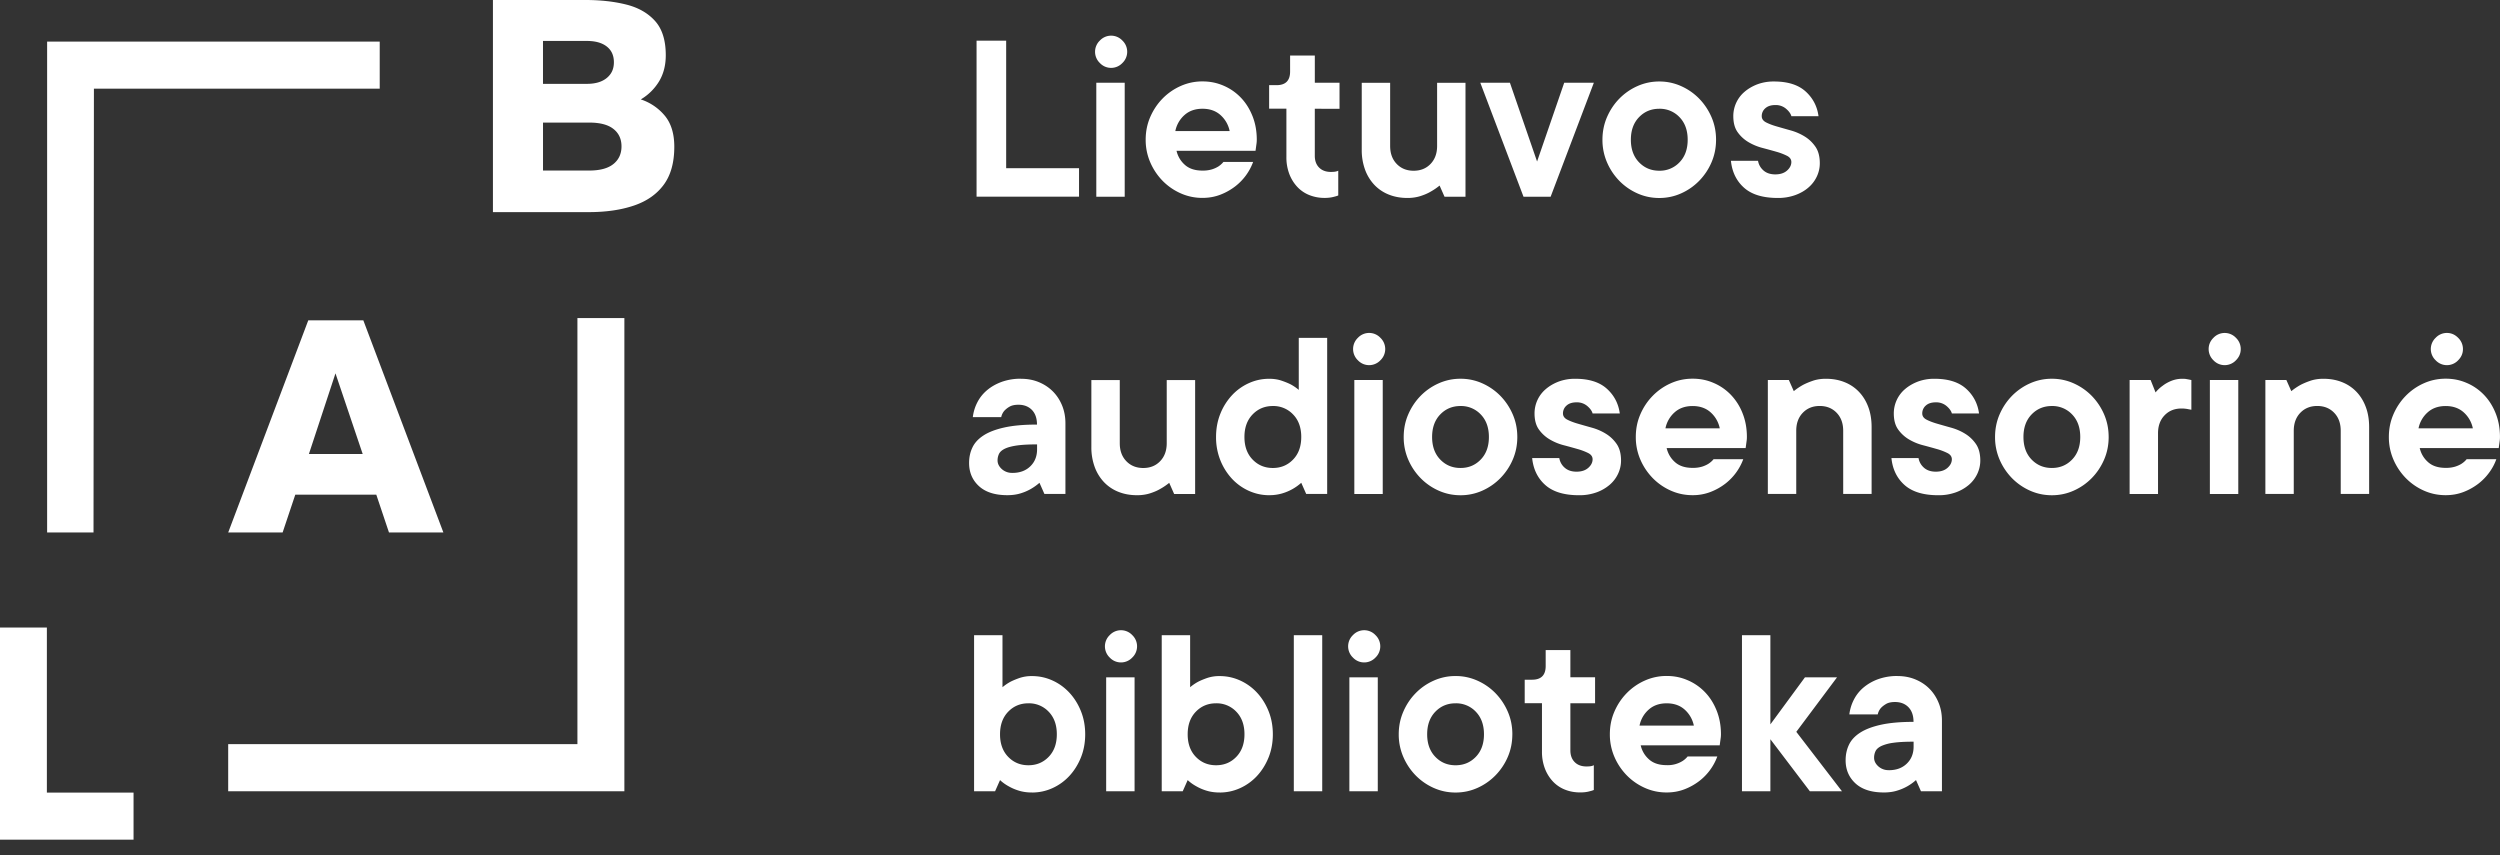 <?xml version="1.0" encoding="UTF-8"?>
<svg xmlns="http://www.w3.org/2000/svg" width="152" height="52" fill="none">
  <rect width="100%" height="100%" fill="#333333" stroke="none"/>
  <path d="M65.605 10.227v1.732h-6.23V2.471h1.8v7.756h4.43zm1.951-6.1a.93.93 0 01-.682-.294.944.944 0 010-1.37.938.938 0 011.365 0 .944.944 0 010 1.37.938.938 0 01-.683.294zm.826 7.833h-1.727V5.03h1.727v6.929zm7.806-2.11a3.3 3.3 0 01-1.088 1.482 3.594 3.594 0 01-.901.505c-.336.13-.698.195-1.089.195a3.21 3.21 0 01-1.328-.279 3.552 3.552 0 01-1.096-.76 3.697 3.697 0 01-.75-1.123 3.422 3.422 0 01-.279-1.379c0-.492.093-.951.278-1.378.186-.427.435-.801.751-1.123a3.55 3.55 0 011.096-.76 3.2 3.2 0 011.328-.28c.47 0 .876.086 1.276.256.4.171.75.412 1.05.723.301.311.538.685.713 1.123.175.436.263.916.263 1.438 0 .08-.005.158-.015.233l-.03.218c-.011.081-.02.156-.031.226h-4.803a1.6 1.6 0 00.51.858c.26.232.616.347 1.066.347a1.9 1.9 0 00.578-.075 1.7 1.7 0 00.398-.181c.12-.081.22-.171.3-.272h1.802l.001.006zM73.11 6.612c-.45 0-.817.132-1.103.392a1.756 1.756 0 00-.547.964h3.303a1.775 1.775 0 00-.547-.964c-.286-.26-.654-.392-1.104-.392h-.002zm5.33-3.237h1.501v1.656h1.502v1.582H79.94v2.86c0 .303.088.54.263.716.175.175.414.264.713.264.08 0 .144-.003.195-.008a.833.833 0 00.135-.023.49.49 0 00.12-.045v1.506c-.07.03-.15.055-.24.075-.17.05-.365.075-.585.075a2.46 2.46 0 01-.938-.174 2.029 2.029 0 01-.736-.505 2.395 2.395 0 01-.48-.784 2.844 2.844 0 01-.174-1.025V6.608h-1.05v-1.43h.45c.55 0 .825-.276.825-.828v-.98.005zm7.132 8.661c-.41 0-.786-.067-1.127-.203a2.455 2.455 0 01-.878-.587 2.683 2.683 0 01-.57-.926 3.462 3.462 0 01-.203-1.22V5.033h1.727v3.841c0 .452.132.816.398 1.092.265.276.608.415 1.03.415.42 0 .763-.137 1.029-.415.264-.276.398-.64.398-1.092V5.033h1.726v6.928h-1.275l-.3-.679c-.171.14-.356.267-.556.377-.17.1-.375.188-.615.264-.24.075-.5.113-.781.113h-.004zm11.334-7.005l-2.627 6.929h-1.65l-2.627-6.93h1.801l1.651 4.79 1.65-4.79h1.802zm7.43 3.465c0 .493-.093.952-.278 1.379a3.68 3.68 0 01-.751 1.122 3.552 3.552 0 01-1.096.761c-.415.186-.859.28-1.329.28-.469 0-.913-.094-1.328-.28a3.548 3.548 0 01-1.096-.76 3.696 3.696 0 01-.75-1.123 3.422 3.422 0 01-.279-1.379c0-.492.093-.951.278-1.378.186-.427.435-.801.751-1.123a3.549 3.549 0 011.096-.76 3.2 3.2 0 011.328-.28 3.2 3.2 0 011.329.28c.415.185.781.438 1.096.76.314.322.565.696.751 1.123.185.427.278.886.278 1.378zm-5.179 0c0 .572.166 1.03.496 1.371.33.342.74.513 1.231.513a1.64 1.64 0 001.231-.513c.33-.341.496-.797.496-1.37 0-.574-.166-1.03-.496-1.372a1.642 1.642 0 00-1.231-.512c-.491 0-.901.17-1.231.512-.33.342-.496.798-.496 1.371zm7.731 1.28c.039.232.15.427.33.587.181.16.421.24.72.24.3 0 .538-.077.713-.232.175-.156.263-.33.263-.52 0-.16-.088-.287-.263-.377a3.673 3.673 0 00-.653-.249c-.26-.075-.543-.152-.849-.233a3.277 3.277 0 01-.848-.354 2.138 2.138 0 01-.653-.602c-.175-.246-.263-.57-.263-.972a1.937 1.937 0 01.676-1.476c.22-.19.48-.343.781-.46a2.82 2.82 0 011.022-.173c.83 0 1.468.201 1.913.602.446.402.709.905.789 1.507h-1.65c-.04-.15-.148-.302-.323-.451a.96.96 0 00-.653-.226c-.262 0-.464.066-.608.195a.625.625 0 00-.218.482c0 .16.089.287.263.377.175.09.393.174.654.248.26.075.543.156.848.241.306.086.588.21.848.37s.478.369.654.625c.175.256.263.59.263 1.002 0 .28-.061.55-.181.805-.12.256-.29.48-.511.67-.22.192-.488.346-.802.46a3.048 3.048 0 01-1.058.174c-.902 0-1.584-.206-2.049-.618-.465-.412-.733-.96-.803-1.642h1.651-.003zM62.077 23.03c.39 0 .75.066 1.08.202.33.136.616.324.856.565.24.24.427.527.563.858.135.331.202.692.202 1.084v4.293H63.5l-.3-.678a3.29 3.29 0 01-.527.376 2.95 2.95 0 01-.615.264c-.24.075-.511.113-.81.113-.751 0-1.328-.183-1.727-.55-.4-.366-.6-.836-.6-1.408 0-.342.066-.656.202-.941.135-.287.363-.532.682-.738.32-.206.743-.366 1.27-.482.525-.116 1.183-.174 1.974-.174 0-.381-.104-.677-.307-.889-.206-.21-.48-.317-.818-.317-.231 0-.413.04-.547.12a1.328 1.328 0 00-.322.256.894.894 0 00-.181.377h-1.727c.04-.322.132-.622.278-.904.144-.28.342-.528.593-.738.25-.21.547-.379.894-.505a3.396 3.396 0 011.162-.188l.002.003zm-.524 5.723c.45 0 .813-.133 1.088-.4.275-.265.413-.61.413-1.032v-.302c-.51 0-.92.023-1.23.067-.311.046-.554.111-.729.195-.175.086-.293.19-.353.31a.911.911 0 00-.09.407c0 .19.086.364.256.52a.92.92 0 00.646.233l-.002.002zm7.579 1.356c-.41 0-.785-.067-1.126-.203a2.457 2.457 0 01-.878-.587 2.682 2.682 0 01-.57-.926 3.464 3.464 0 01-.203-1.22v-4.067h1.727v3.841c0 .452.132.816.398 1.092.265.276.608.415 1.03.415.42 0 .762-.137 1.028-.415.265-.276.399-.64.399-1.091v-3.842h1.727v6.928h-1.276l-.3-.678c-.171.14-.356.266-.556.376-.17.1-.375.188-.615.264-.24.075-.5.113-.781.113h-.004zm8.032 0c-.43 0-.84-.089-1.231-.264a3.196 3.196 0 01-1.03-.738 3.615 3.615 0 01-.705-1.122 3.74 3.74 0 01-.262-1.416c0-.51.088-.983.262-1.415a3.62 3.62 0 01.706-1.122 3.18 3.18 0 011.029-.738c.39-.176.8-.264 1.231-.264.28 0 .53.038.75.113.221.074.411.152.57.233.182.1.341.21.481.33v-3.162h1.727v9.489h-1.275l-.301-.679a2.993 2.993 0 01-1.142.64 2.71 2.71 0 01-.81.113v.002zm1.952-3.54c0-.572-.166-1.03-.496-1.37a1.642 1.642 0 00-1.231-.513c-.491 0-.901.17-1.231.512-.33.342-.496.798-.496 1.371 0 .574.166 1.03.496 1.371.33.342.74.513 1.231.513.49 0 .901-.171 1.231-.513.33-.341.496-.797.496-1.37zm4.128-4.368a.93.93 0 01-.682-.294.945.945 0 010-1.37.938.938 0 011.365 0 .944.944 0 010 1.37.938.938 0 01-.683.294zm.826 7.833h-1.727v-6.928h1.727v6.928zm8.182-3.464c0 .492-.093.951-.278 1.378a3.67 3.67 0 01-.751 1.122 3.55 3.55 0 01-1.096.761 3.22 3.22 0 01-1.329.28c-.47 0-.913-.094-1.328-.28a3.548 3.548 0 01-1.096-.76 3.694 3.694 0 01-.751-1.123 3.42 3.42 0 01-.278-1.379c0-.492.092-.951.278-1.378.185-.427.435-.8.75-1.123a3.55 3.55 0 011.097-.76 3.2 3.2 0 011.328-.28 3.2 3.2 0 011.329.28c.415.186.78.439 1.096.76.314.322.565.696.75 1.123.186.427.279.886.279 1.378zm-5.18 0c0 .571.165 1.029.495 1.37.33.342.74.513 1.231.513.491 0 .901-.17 1.231-.513.33-.341.496-.797.496-1.37 0-.574-.166-1.03-.496-1.372a1.642 1.642 0 00-1.23-.512c-.492 0-.902.17-1.232.512-.33.342-.495.798-.495 1.371zm7.732 1.28a.99.99 0 00.33.587c.18.16.42.241.72.241s.538-.077.713-.233c.175-.155.263-.33.263-.52 0-.16-.088-.287-.263-.377a3.652 3.652 0 00-.654-.248c-.26-.075-.542-.153-.848-.233a3.267 3.267 0 01-.848-.354 2.147 2.147 0 01-.654-.603c-.174-.245-.263-.57-.263-.971a1.933 1.933 0 01.677-1.476c.22-.191.48-.343.781-.46a2.84 2.84 0 011.022-.173c.83 0 1.468.201 1.913.602.446.401.709.904.79 1.507H96.83c-.04-.151-.147-.302-.322-.451a.963.963 0 00-.653-.226c-.262 0-.464.065-.608.195a.626.626 0 00-.218.482c0 .16.088.287.263.377.175.09.392.173.654.248.26.075.542.156.848.241.305.085.588.209.848.37.26.16.477.368.654.624.174.257.263.59.263 1.002 0 .281-.061.55-.181.806s-.29.48-.511.67a2.54 2.54 0 01-.802.46 3.041 3.041 0 01-1.059.173c-.9 0-1.583-.205-2.048-.617-.466-.412-.733-.96-.803-1.643h1.65-.002zm11.184.075a3.328 3.328 0 01-1.088 1.482 3.601 3.601 0 01-.902.505 2.99 2.99 0 01-1.088.195c-.471 0-.914-.093-1.329-.279a3.55 3.55 0 01-1.095-.76 3.69 3.69 0 01-.751-1.123 3.423 3.423 0 01-.278-1.379c0-.493.092-.952.278-1.379.185-.427.434-.8.751-1.122a3.547 3.547 0 011.095-.761c.415-.186.859-.28 1.329-.28s.876.086 1.275.257c.4.17.751.412 1.051.723a3.4 3.4 0 01.712 1.122c.175.437.263.917.263 1.438 0 .081-.004.16-.015.234l-.03.218c-.011.08-.02.156-.031.226h-4.803c.081.341.25.628.511.858.26.232.616.346 1.065.346a1.9 1.9 0 00.578-.074c.155-.05.287-.11.398-.182.12-.08.221-.17.301-.271h1.801l.002.006zm-3.078-3.238c-.45 0-.818.131-1.104.392a1.76 1.76 0 00-.547.964h3.303a1.773 1.773 0 00-.547-.964c-.286-.26-.654-.392-1.104-.392h-.001zm8.106-1.657c.41 0 .786.067 1.126.203.341.135.633.33.879.587.245.256.435.564.57.925.135.362.202.77.202 1.22v4.068h-1.727V26.19c0-.451-.132-.816-.398-1.092-.266-.276-.608-.415-1.029-.415-.421 0-.763.138-1.029.415-.266.276-.398.64-.398 1.092v3.842h-1.727v-6.928h1.277l.301.678c.17-.14.356-.265.555-.377.17-.09.372-.175.608-.256.235-.08.497-.12.789-.12h.001zm5.63 4.82c.04.232.151.427.33.587.181.16.421.241.721.241.299 0 .538-.077.712-.233.175-.155.263-.33.263-.52 0-.16-.088-.287-.263-.377a3.618 3.618 0 00-.653-.248c-.26-.075-.543-.153-.848-.233a3.267 3.267 0 01-.849-.354 2.159 2.159 0 01-.653-.603c-.175-.245-.263-.57-.263-.971a1.94 1.94 0 01.676-1.476c.221-.191.481-.343.782-.46a2.82 2.82 0 011.021-.173c.83 0 1.468.201 1.914.602.445.401.708.904.789 1.507h-1.651c-.04-.151-.148-.302-.322-.451a.965.965 0 00-.654-.226c-.261 0-.464.065-.608.195a.627.627 0 00-.217.482c0 .16.088.287.263.377.174.09.392.173.653.248.26.075.543.156.848.241.306.085.589.209.849.37.259.16.477.368.653.624.175.257.263.59.263 1.002 0 .281-.061.55-.181.806s-.29.48-.51.67a2.552 2.552 0 01-.803.46 3.041 3.041 0 01-1.058.173c-.901 0-1.584-.205-2.049-.617-.465-.412-.733-.96-.802-1.643h1.65-.003zm11.56-1.28c0 .492-.093.951-.278 1.378-.186.427-.435.8-.751 1.122a3.554 3.554 0 01-1.096.761c-.415.186-.859.28-1.328.28-.47 0-.914-.094-1.329-.28a3.554 3.554 0 01-1.096-.76 3.7 3.7 0 01-.751-1.123 3.429 3.429 0 01-.278-1.379c0-.492.093-.951.278-1.378.186-.427.435-.8.751-1.123a3.554 3.554 0 011.096-.76 3.2 3.2 0 011.329-.28 3.2 3.2 0 011.328.28c.415.186.781.439 1.096.76a3.7 3.7 0 01.751 1.123c.185.427.278.886.278 1.378zm-5.18 0c0 .571.165 1.029.495 1.37.33.342.741.513 1.232.513.49 0 .901-.17 1.231-.513.33-.341.495-.797.495-1.37 0-.574-.165-1.03-.495-1.372a1.643 1.643 0 00-1.231-.512c-.491 0-.902.17-1.232.512-.33.342-.495.798-.495 1.371zm9.683-3.54c.081 0 .151.004.21.015l.166.03.15.031v1.807l-.165-.03a2.034 2.034 0 00-.435-.046c-.421 0-.763.137-1.029.415-.266.276-.398.64-.398 1.092v3.69h-1.727v-6.928h1.277l.301.753c.12-.15.264-.286.434-.407.14-.11.314-.209.519-.294a1.8 1.8 0 01.697-.128zm2.552-.829a.931.931 0 01-.682-.294.943.943 0 01-.293-.685c0-.26.097-.49.293-.684a.939.939 0 011.365 0 .942.942 0 01.293.684c0 .261-.097.49-.293.685a.94.94 0 01-.683.294zm.826 7.833h-1.727v-6.928h1.727v6.928zm5.179-7.004c.41 0 .785.067 1.126.203.34.135.632.33.878.587.245.256.435.564.57.925.136.362.203.77.203 1.22v4.068h-1.727V26.19c0-.451-.132-.816-.398-1.092-.266-.276-.608-.415-1.029-.415-.421 0-.763.138-1.029.415-.266.276-.399.64-.399 1.092v3.842h-1.726v-6.928h1.276l.301.678c.171-.14.356-.265.555-.377.17-.09.373-.175.608-.256.236-.08.497-.12.789-.12h.002zm10.509 4.895a3.09 3.09 0 01-.414.782c-.185.26-.41.496-.674.7a3.605 3.605 0 01-.902.505c-.336.13-.698.195-1.088.195-.471 0-.914-.093-1.329-.279a3.554 3.554 0 01-1.096-.761 3.696 3.696 0 01-.75-1.122 3.413 3.413 0 01-.279-1.38c0-.492.093-.95.279-1.378.185-.427.434-.8.75-1.122a3.554 3.554 0 011.096-.761c.415-.186.859-.28 1.329-.28s.875.086 1.275.257c.4.17.751.412 1.05.723.301.311.539.685.713 1.122.175.436.263.917.263 1.438 0 .081-.004.159-.015.234l-.03.218c-.011.08-.02.155-.031.226h-4.803c.081.341.249.628.511.858.26.232.615.346 1.065.346a1.9 1.9 0 00.578-.074c.155-.05.287-.11.398-.182.12-.08.221-.17.301-.271h1.801l.002.006zm-3.078-3.238c-.45 0-.818.131-1.104.392a1.76 1.76 0 00-.547.964h3.303a1.773 1.773 0 00-.547-.964c-.286-.26-.654-.392-1.104-.392h-.001zm1.05-3.465c0 .261-.097.49-.293.685a.938.938 0 01-1.365 0 .941.941 0 010-1.37.934.934 0 01.682-.294c.26 0 .488.098.683.295a.944.944 0 01.293.684zM62.753 48.184c-.3 0-.57-.038-.81-.113a2.904 2.904 0 01-.615-.264 2.59 2.59 0 01-.526-.377l-.301.679h-1.277V38.62h1.727v3.163c.14-.12.3-.23.48-.33.16-.082.348-.16.562-.234a2.31 2.31 0 01.759-.113c.43 0 .84.088 1.231.264.39.175.733.422 1.029.738.295.316.53.69.705 1.122.175.432.263.905.263 1.416 0 .51-.088.983-.263 1.415-.174.431-.41.805-.705 1.122a3.18 3.18 0 01-1.029.738c-.39.176-.801.264-1.231.264l.001-.001zm-1.951-3.54c0 .572.165 1.03.495 1.371.33.342.74.512 1.231.512.491 0 .902-.17 1.232-.512.33-.342.495-.798.495-1.371s-.166-1.03-.495-1.371a1.642 1.642 0 00-1.232-.512c-.49 0-.901.17-1.23.512-.33.342-.496.798-.496 1.371zm7.355-4.368a.93.93 0 01-.683-.294.944.944 0 010-1.37.938.938 0 011.365 0 .944.944 0 010 1.37.938.938 0 01-.682.294zm.825 7.833h-1.727V41.18h1.727v6.929zm5.18.075c-.3 0-.57-.038-.81-.113a2.904 2.904 0 01-.615-.264 2.551 2.551 0 01-.526-.377l-.301.679h-1.277V38.62h1.727v3.163c.14-.12.3-.23.48-.33.16-.082.348-.16.562-.234a2.31 2.31 0 01.759-.113c.43 0 .84.088 1.23.264a3.17 3.17 0 011.03.738c.295.316.53.69.705 1.122.175.432.263.905.263 1.416 0 .51-.088.983-.263 1.415-.175.431-.41.805-.705 1.122a3.181 3.181 0 01-1.03.738c-.39.176-.8.264-1.23.264l.001-.001zm-1.951-3.54c0 .572.165 1.03.495 1.371.33.342.74.512 1.231.512.491 0 .902-.17 1.231-.512.33-.342.496-.798.496-1.371s-.166-1.03-.496-1.371a1.642 1.642 0 00-1.23-.512c-.492 0-.902.17-1.232.512-.33.342-.495.798-.495 1.371zm8.18 3.465h-1.727V38.62h1.727v9.489zm2.552-7.833a.93.93 0 01-.682-.294.944.944 0 010-1.37.938.938 0 011.365 0 .944.944 0 010 1.37.938.938 0 01-.683.294zm.826 7.833h-1.727V41.18h1.727v6.929zm8.181-3.465c0 .493-.092.952-.277 1.379a3.67 3.67 0 01-.751 1.122 3.55 3.55 0 01-1.096.761c-.415.186-.859.28-1.329.28s-.913-.094-1.328-.28a3.548 3.548 0 01-1.096-.76 3.694 3.694 0 01-.75-1.123 3.422 3.422 0 01-.28-1.379c0-.492.094-.951.28-1.378.184-.427.434-.801.75-1.123.315-.322.68-.575 1.096-.76a3.2 3.2 0 011.328-.28 3.2 3.2 0 011.329.28c.415.185.781.438 1.096.76.314.322.565.696.75 1.123.186.427.279.886.279 1.378zm-5.178 0c0 .572.166 1.03.496 1.371.33.342.74.513 1.23.513.492 0 .902-.171 1.232-.513.33-.342.496-.797.496-1.37 0-.574-.166-1.03-.496-1.372a1.642 1.642 0 00-1.231-.512c-.491 0-.901.17-1.231.512-.33.342-.496.798-.496 1.371zm7.205-5.121h1.502v1.656h1.502v1.581h-1.502v2.861c0 .302.088.54.263.715.174.176.413.264.712.264.081 0 .145-.003.195-.007a.833.833 0 00.135-.023c.04-.01.08-.025.12-.046v1.507c-.07.03-.15.055-.24.075-.17.05-.365.074-.585.074-.34 0-.653-.058-.938-.174a2.03 2.03 0 01-.735-.504 2.394 2.394 0 01-.48-.784 2.843 2.843 0 01-.174-1.025v-2.937h-1.05v-1.43h.45c.55 0 .825-.277.825-.829v-.979.005zM104.41 46a3.325 3.325 0 01-1.088 1.482 3.601 3.601 0 01-.902.505c-.335.13-.697.195-1.088.195-.471 0-.913-.093-1.328-.28a3.547 3.547 0 01-1.096-.76 3.697 3.697 0 01-.751-1.123 3.423 3.423 0 01-.278-1.378c0-.493.092-.952.278-1.379.185-.427.434-.8.75-1.122a3.545 3.545 0 011.097-.761 3.21 3.21 0 011.328-.28c.47 0 .876.086 1.275.257.4.17.751.412 1.051.723.301.31.538.684.713 1.122.174.436.263.917.263 1.438 0 .081-.005.159-.016.233-.01.075-.019.148-.03.219l-.03.225h-4.804c.08.342.25.629.511.859.26.232.616.346 1.066.346a1.697 1.697 0 00.975-.256c.121-.08.221-.17.301-.272h1.802l.001.006zm-3.076-3.238c-.45 0-.818.131-1.104.392a1.75 1.75 0 00-.547.964h3.303a1.779 1.779 0 00-.547-.964c-.286-.261-.654-.392-1.104-.392h-.001zm8.706 5.347l-2.401-3.163v3.163h-1.727V38.62h1.727v5.422l2.102-2.861h1.951l-2.477 3.314 2.777 3.614h-1.952zm5.329-7.005c.391 0 .751.067 1.081.203.33.136.616.323.856.564.24.241.427.528.562.859.136.33.202.692.202 1.084v4.293h-1.276l-.301-.679a2.987 2.987 0 01-1.142.64c-.24.076-.511.114-.81.114-.751 0-1.327-.183-1.727-.55-.399-.367-.6-.837-.6-1.408 0-.342.067-.656.202-.941.135-.287.363-.532.683-.738.32-.206.743-.366 1.269-.482.526-.116 1.184-.174 1.974-.174 0-.381-.103-.677-.307-.89-.205-.21-.479-.317-.818-.317-.231 0-.413.04-.547.121-.135.08-.243.166-.322.256a.886.886 0 00-.181.377h-1.727a2.66 2.66 0 01.279-.904 2.38 2.38 0 01.592-.739 2.95 2.95 0 01.894-.504 3.398 3.398 0 011.163-.188l.001.003zm-.524 5.724c.45 0 .813-.133 1.088-.4.275-.265.414-.61.414-1.032v-.302c-.511 0-.921.023-1.231.067a2.583 2.583 0 00-.729.195c-.174.085-.293.189-.352.31a.914.914 0 00-.09.407c0 .19.085.364.256.52a.92.92 0 00.646.233l-.002.002zM2.85 38.156H0v12.897h8.12V48.19H2.85V38.156zm15.893-18.68l-4.868 12.897h3.309l.769-2.296h4.926l.77 2.296h3.308L22.09 19.476h-3.35.003zm.038 8.129l1.616-4.905 1.655 4.905h-3.27zM40.43 7.047a3.184 3.184 0 00-1.47-1.003 3.2 3.2 0 001.126-1.12c.263-.45.393-.971.393-1.564 0-.902-.214-1.592-.644-2.076-.43-.483-1.011-.817-1.742-1.003C37.362.095 36.527 0 35.59 0h-5.62v12.897h5.831c1.04 0 1.95-.131 2.733-.396.783-.264 1.39-.685 1.818-1.265.43-.58.645-1.35.645-2.316 0-.785-.19-1.41-.567-1.873zM33.014 2.49h2.675c.512 0 .914.113 1.203.339.288.226.433.544.433.956 0 .412-.145.718-.433.956-.29.238-.69.357-1.203.357h-2.675V2.49zm4.282 7.482c-.327.264-.818.397-1.472.397h-2.809V7.453h2.81c.653 0 1.144.128 1.47.386.328.257.492.611.492 1.061 0 .45-.164.808-.491 1.072z" fill="#fff"></path>
  <path d="M35.107 45.245H13.874v2.864h24.088V19.34h-2.855v25.905zM5.71 5.393h17.377V2.529H2.865v29.845h2.821L5.71 5.393z" fill="#fff"></path>
</svg>
